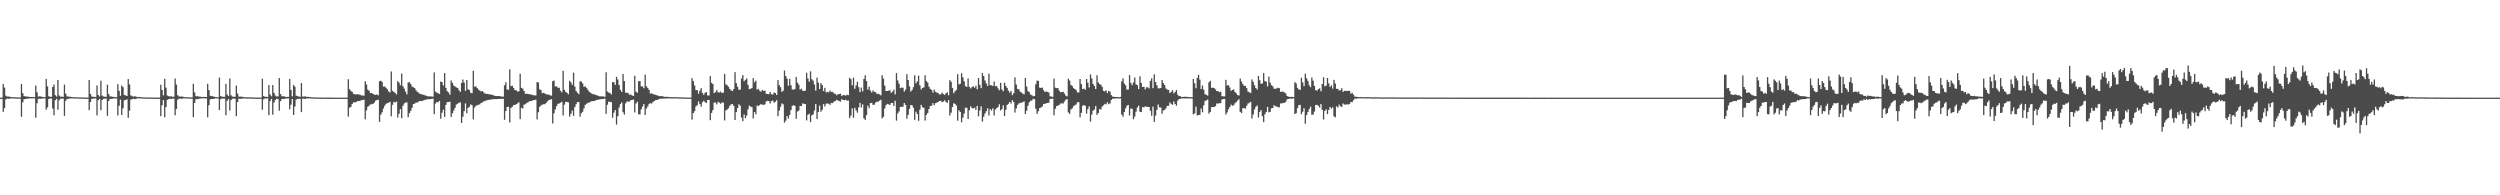 <?xml version="1.0" encoding="UTF-8"?>
<svg xmlns="http://www.w3.org/2000/svg" width="1920" height="150">
  <path d="M0 75.000h1v1.000H0zM1 75.000h1v1.000H1zM2 64.521h1v21.344H2zM3 67.290h1v15.771H3zM4 73.473h1v2.921H4zM5 74.116h1v1.610H5zM6 74.116h1v1.765H6zM7 74.233h1v1.596H7zM8 74.536h1v1.000H8zM9 74.606h1v1.000H9zM10 74.673h1v1.000H10zM11 74.656h1v1.000H11zM12 74.730h1v1.000H12zM13 74.756h1v1.000H13zM14 74.783h1v1.000H14zM15 74.875h1v1.000H15zM16 64.462h1v25.227H16zM17 71.580h1v7.011H17zM18 73.836h1v2.381H18zM19 74.036h1v2.012H19zM20 74.157h1v1.646H20zM21 74.214h1v1.538H21zM22 74.428h1v1.080H22zM23 74.460h1v1.095H23zM24 74.509h1v1.000H24zM25 74.459h1v1.083H25zM26 74.583h1v1.000H26zM27 65.685h1v24.756H27zM28 70.867h1v8.435H28zM29 74.174h1v1.660H29zM30 73.991h1v1.861H30zM31 74.155h1v1.659H31zM32 74.385h1v1.311H32zM33 74.563h1v1.000H33zM34 74.645h1v1.000H34zM35 60.616h1v23.607H35zM36 66.346h1v16.150H36zM37 73.937h1v2.098H37zM38 74.327h1v1.235H38zM39 74.352h1v1.348H39zM40 66.805h1v16.564H40zM41 64.905h1v23.564H41zM42 73.114h1v3.806H42zM43 74.123h1v1.761H43zM44 61.384h1v22.891H44zM45 73.341h1v3.684H45zM46 74.219h1v1.550H46zM47 74.266h1v1.564H47zM48 74.345h1v1.328H48zM49 64.980h1v23.999H49zM50 72.000h1v5.426H50zM51 74.036h1v1.946H51zM52 74.071h1v1.824H52zM53 74.298h1v1.402H53zM54 74.385h1v1.175H54zM55 74.600h1v1.000H55zM56 74.594h1v1.000H56zM57 74.759h1v1.000H57zM58 74.699h1v1.000H58zM59 74.687h1v1.000H59zM60 74.798h1v1.000H60zM61 74.810h1v1.000H61zM62 74.836h1v1.000H62zM63 74.887h1v1.000H63zM64 74.929h1v1.000H64zM65 74.954h1v1.000H65zM66 74.915h1v1.000H66zM67 74.934h1v1.000H67zM68 61.379h1v23.266H68zM69 72.164h1v6.210H69zM70 74.088h1v1.878H70zM71 74.327h1v1.331H71zM72 74.381h1v1.352H72zM73 74.463h1v1.036H73zM74 65.660h1v22.969H74zM75 73.005h1v3.967H75zM76 74.020h1v1.905H76zM77 62.016h1v22.606H77zM78 73.431h1v3.360H78zM79 74.080h1v1.800H79zM80 74.296h1v1.501H80zM81 74.324h1v1.348H81zM82 65.012h1v23.944H82zM83 72.167h1v5.395H83zM84 74.052h1v1.904H84zM85 74.084h1v1.828H85zM86 74.291h1v1.465H86zM87 74.421h1v1.201H87zM88 74.601h1v1.000H88zM89 74.603h1v1.000H89zM90 64.589h1v24.059H90zM91 69.809h1v11.438H91zM92 73.556h1v2.944H92zM93 65.636h1v22.660H93zM94 66.975h1v16.194H94zM95 72.901h1v4.127H95zM96 73.254h1v3.485H96zM97 73.740h1v2.532H97zM98 60.743h1v29.705H98zM99 64.886h1v20.100H99zM100 73.220h1v3.277H100zM101 73.846h1v2.321H101zM102 74.254h1v1.547H102zM103 73.868h1v2.268H103zM104 74.169h1v1.786H104zM105 74.539h1v1.000H105zM106 74.385h1v1.145H106zM107 74.535h1v1.000H107zM108 74.655h1v1.000H108zM109 74.721h1v1.000H109zM110 74.783h1v1.000H110zM111 74.781h1v1.000H111zM112 74.832h1v1.000H112zM113 74.831h1v1.000H113zM114 74.881h1v1.000H114zM115 74.875h1v1.000H115zM116 74.893h1v1.000H116zM117 74.923h1v1.000H117zM118 74.939h1v1.000H118zM119 74.922h1v1.000H119zM120 74.967h1v1.000H120zM121 74.975h1v1.000H121zM122 74.963h1v1.000H122zM123 65.073h1v24.096H123zM124 69.069h1v11.784H124zM125 73.211h1v3.616H125zM126 60.453h1v29.532H126zM127 67.286h1v14.942H127zM128 73.370h1v3.332H128zM129 73.896h1v2.293H129zM130 74.046h1v1.790H130zM131 73.972h1v2.065H131zM132 74.314h1v1.355H132zM133 74.246h1v1.489H133zM134 60.324h1v28.269H134zM135 64.973h1v18.681H135zM136 73.188h1v3.355H136zM137 74.033h1v1.788H137zM138 74.211h1v1.512H138zM139 74.092h1v1.830H139zM140 74.264h1v1.293H140zM141 74.550h1v1.051H141zM142 74.607h1v1.000H142zM143 74.625h1v1.000H143zM144 74.663h1v1.000H144zM145 74.819h1v1.000H145zM146 74.782h1v1.000H146zM147 74.775h1v1.000H147zM148 64.375h1v25.577H148zM149 70.941h1v8.171H149zM150 73.934h1v2.242H150zM151 73.860h1v2.305H151zM152 74.064h1v1.917H152zM153 74.246h1v1.489H153zM154 74.408h1v1.184H154zM155 74.454h1v1.081H155zM156 74.464h1v1.064H156zM157 74.455h1v1.099H157zM158 74.509h1v1.045H158zM159 64.355h1v25.715H159zM160 69.147h1v11.705H160zM161 73.501h1v2.836H161zM162 73.799h1v2.208H162zM163 73.984h1v2.046H163zM164 74.259h1v1.592H164zM165 74.480h1v1.000H165zM166 74.544h1v1.000H166zM167 74.693h1v1.000H167zM168 59.583h1v24.939H168zM169 73.757h1v2.466H169zM170 74.258h1v1.388H170zM171 74.321h1v1.386H171zM172 74.336h1v1.364H172zM173 64.385h1v24.108H173zM174 72.564h1v4.850H174zM175 73.797h1v2.308H175zM176 60.295h1v24.661H176zM177 73.142h1v3.782H177zM178 74.158h1v1.676H178zM179 74.351h1v1.395H179zM180 74.266h1v1.524H180zM181 65.689h1v23.499H181zM182 71.826h1v6.577H182zM183 74.240h1v1.545H183zM184 74.177h1v1.726H184zM185 74.232h1v1.600H185zM186 74.406h1v1.211H186zM187 74.638h1v1.000H187zM188 74.660h1v1.000H188zM189 74.758h1v1.000H189zM190 74.754h1v1.000H190zM191 74.700h1v1.000H191zM192 74.760h1v1.000H192zM193 74.813h1v1.000H193zM194 74.817h1v1.000H194zM195 74.888h1v1.000H195zM196 74.884h1v1.000H196zM197 74.956h1v1.000H197zM198 74.928h1v1.000H198zM199 74.944h1v1.000H199zM200 74.944h1v1.000H200zM201 60.440h1v23.824H201zM202 73.799h1v2.467H202zM203 74.280h1v1.339H203zM204 74.368h1v1.329H204zM205 74.446h1v1.090H205zM206 65.323h1v23.157H206zM207 72.531h1v5.085H207zM208 73.925h1v2.072H208zM209 65.291h1v22.777H209zM210 71.284h1v7.436H210zM211 73.385h1v3.390H211zM212 74.136h1v1.740H212zM213 73.918h1v2.160H213zM214 59.897h1v25.078H214zM215 72.235h1v5.484H215zM216 73.902h1v2.206H216zM217 74.006h1v1.911H217zM218 74.056h1v2.004H218zM219 74.465h1v1.091H219zM220 74.398h1v1.276H220zM221 74.419h1v1.150H221zM222 60.596h1v23.377H222zM223 69.084h1v11.347H223zM224 73.994h1v2.056H224zM225 65.249h1v23.063H225zM226 66.624h1v15.218H226zM227 73.474h1v3.084H227zM228 73.809h1v2.138H228zM229 74.115h1v1.791H229zM230 74.301h1v1.466H230zM231 63.803h1v22.339H231zM232 74.171h1v1.676H232zM233 74.111h1v1.675H233zM234 74.025h1v1.936H234zM235 74.379h1v1.247H235zM236 74.314h1v1.311H236zM237 74.510h1v1.000H237zM238 74.616h1v1.000H238zM239 74.753h1v1.000H239zM240 74.754h1v1.000H240zM241 74.842h1v1.000H241zM242 74.774h1v1.000H242zM243 74.872h1v1.000H243zM244 74.886h1v1.000H244zM245 74.900h1v1.000H245zM246 74.931h1v1.000H246zM247 74.926h1v1.000H247zM248 74.941h1v1.000H248zM249 74.940h1v1.000H249zM250 74.950h1v1.000H250zM251 74.967h1v1.000H251zM252 74.973h1v1.000H252zM253 74.975h1v1.000H253zM254 74.977h1v1.000H254zM255 74.983h1v1.000H255zM256 74.988h1v1.000H256zM257 74.991h1v1.000H257zM258 74.992h1v1.000H258zM259 74.991h1v1.000H259zM260 74.994h1v1.000H260zM261 74.996h1v1.000H261zM262 74.996h1v1.000H262zM263 74.998h1v1.000H263zM264 74.999h1v1.000H264zM265 74.999h1v1.000H265zM266 74.997h1v1.000H266zM267 60.848h1v28.702H267zM268 68.491h1v14.241H268zM269 69.767h1v12.332H269zM270 70.579h1v9.366H270zM271 72.044h1v6.589H271zM272 72.337h1v6.285H272zM273 72.549h1v5.851H273zM274 72.368h1v5.229H274zM275 72.616h1v5.059H275zM276 72.641h1v4.861H276zM277 73.257h1v3.708H277zM278 73.354h1v3.511H278zM279 73.467h1v3.020H279zM280 62.354h1v29.287H280zM281 64.868h1v19.859H281zM282 68.803h1v13.202H282zM283 69.736h1v11.431H283zM284 71.565h1v8.551H284zM285 71.398h1v8.750H285zM286 72.128h1v7.625H286zM287 72.644h1v6.233H287zM288 72.863h1v4.425H288zM289 72.466h1v4.363H289zM290 73.236h1v3.379H290zM291 62.418h1v31.249H291zM292 61.952h1v26.040H292zM293 62.959h1v23.238H293zM294 66.501h1v16.863H294zM295 66.423h1v14.757H295zM296 67.359h1v12.408H296zM297 68.608h1v10.531H297zM298 70.225h1v8.667H298zM299 70.968h1v7.270H299zM300 54.880h1v34.405H300zM301 69.747h1v10.776H301zM302 70.603h1v7.700H302zM303 71.378h1v7.355H303zM304 72.487h1v5.484H304zM305 62.285h1v27.991H305zM306 63.431h1v23.968H306zM307 65.413h1v18.407H307zM308 56.489h1v34.243H308zM309 66.233h1v14.989H309zM310 68.059h1v11.425H310zM311 70.365h1v8.383H311zM312 72.504h1v6.130H312zM313 63.327h1v26.719H313zM314 63.076h1v23.799H314zM315 64.575h1v20.555H315zM316 66.410h1v16.349H316zM317 67.074h1v12.860H317zM318 67.589h1v12.007H318zM319 69.288h1v9.480H319zM320 70.556h1v8.219H320zM321 71.178h1v6.914H321zM322 72.103h1v5.416H322zM323 72.311h1v5.321H323zM324 72.679h1v4.770H324zM325 72.832h1v4.241H325zM326 73.258h1v3.367H326zM327 73.559h1v2.810H327zM328 73.960h1v2.279H328zM329 74.055h1v2.058H329zM330 74.032h1v2.107H330zM331 74.060h1v1.882H331zM332 74.223h1v1.568H332zM333 55.610h1v32.094H333zM334 70.354h1v9.257H334zM335 71.152h1v7.137H335zM336 71.635h1v6.906H336zM337 72.216h1v5.243H337zM338 62.667h1v28.546H338zM339 63.023h1v23.529H339zM340 65.613h1v18.664H340zM341 56.045h1v33.751H341zM342 67.507h1v13.044H342zM343 70.035h1v8.398H343zM344 70.966h1v7.433H344zM345 72.714h1v5.322H345zM346 61.862h1v27.958H346zM347 63.617h1v23.380H347zM348 65.721h1v19.160H348zM349 66.397h1v16.455H349zM350 67.148h1v13.133H350zM351 67.552h1v12.072H351zM352 69.283h1v9.630H352zM353 70.571h1v8.083H353zM354 63.696h1v30.693H354zM355 61.059h1v28.603H355zM356 63.450h1v21.939H356zM357 69.734h1v9.685H357zM358 61.456h1v25.490H358zM359 68.618h1v14.295H359zM360 69.050h1v12.901H360zM361 71.218h1v8.980H361zM362 71.575h1v9.279H362zM363 54.341h1v37.377H363zM364 66.578h1v16.052H364zM365 66.335h1v14.949H365zM366 67.655h1v13.152H366zM367 68.808h1v11.680H367zM368 69.506h1v10.631H368zM369 70.231h1v8.853H369zM370 69.873h1v8.697H370zM371 70.948h1v6.929H371zM372 71.908h1v5.778H372zM373 72.018h1v5.003H373zM374 72.151h1v4.775H374zM375 72.389h1v4.293H375zM376 72.512h1v3.979H376zM377 72.690h1v3.708H377zM378 72.843h1v3.288H378zM379 73.506h1v2.696H379zM380 73.617h1v2.469H380zM381 73.804h1v2.328H381zM382 73.720h1v2.322H382zM383 73.757h1v2.169H383zM384 73.996h1v1.981H384zM385 74.167h1v1.732H385zM386 74.210h1v1.705H386zM387 65.500h1v26.526H387zM388 63.202h1v22.115H388zM389 68.615h1v13.550H389zM390 69.061h1v12.978H390zM391 53.253h1v40.810H391zM392 66.138h1v16.705H392zM393 65.823h1v16.138H393zM394 67.534h1v13.189H394zM395 69.272h1v11.305H395zM396 69.342h1v10.627H396zM397 70.326h1v9.097H397zM398 70.069h1v8.462H398zM399 56.640h1v34.866H399zM400 67.410h1v15.320H400zM401 68.078h1v15.275H401zM402 69.875h1v10.493H402zM403 72.040h1v7.992H403zM404 71.924h1v7.195H404zM405 72.176h1v6.472H405zM406 72.311h1v5.517H406zM407 72.600h1v5.078H407zM408 72.652h1v4.831H408zM409 73.139h1v3.805H409zM410 73.166h1v3.696H410zM411 73.356h1v3.196H411zM412 63.040h1v28.652H412zM413 63.359h1v22.840H413zM414 68.585h1v13.461H414zM415 69.215h1v11.828H415zM416 71.595h1v8.748H416zM417 71.282h1v8.770H417zM418 71.840h1v8.202H418zM419 72.344h1v6.601H419zM420 72.728h1v5.135H420zM421 72.487h1v4.400H421zM422 73.242h1v3.301H422zM423 73.433h1v2.734H423zM424 62.396h1v32.418H424zM425 61.845h1v25.177H425zM426 66.434h1v17.519H426zM427 66.259h1v15.212H427zM428 67.358h1v12.339H428zM429 67.396h1v12.069H429zM430 69.680h1v9.227H430zM431 70.984h1v7.212H431zM432 54.377h1v34.275H432zM433 69.040h1v11.339H433zM434 70.614h1v7.602H434zM435 71.255h1v7.016H435zM436 72.420h1v6.209H436zM437 62.039h1v27.511H437zM438 63.283h1v24.109H438zM439 65.124h1v19.796H439zM440 55.792h1v33.181H440zM441 66.497h1v15.775H441zM442 69.896h1v10.137H442zM443 71.200h1v7.174H443zM444 72.369h1v6.077H444zM445 62.390h1v27.222H445zM446 62.686h1v24.263H446zM447 64.063h1v21.732H447zM448 66.611h1v16.639H448zM449 66.354h1v14.180H449zM450 67.428h1v12.312H450zM451 68.957h1v9.980H451zM452 70.431h1v8.357H452zM453 71.116h1v7.001H453zM454 71.885h1v5.777H454zM455 72.338h1v5.308H455zM456 72.564h1v4.950H456zM457 72.804h1v4.284H457zM458 73.244h1v3.479H458zM459 73.563h1v2.942H459zM460 73.965h1v2.352H460zM461 73.959h1v2.158H461zM462 74.035h1v2.084H462zM463 74.042h1v1.927H463zM464 74.397h1v1.322H464zM465 55.511h1v31.913H465zM466 70.273h1v10.169H466zM467 71.042h1v7.045H467zM468 71.496h1v6.781H468zM469 72.552h1v5.945H469zM470 63.099h1v27.297H470zM471 63.103h1v23.405H471zM472 65.188h1v19.319H472zM473 58.980h1v36.699H473zM474 61.094h1v28.140H474zM475 65.274h1v17.333H475zM476 69.009h1v10.949H476zM477 70.601h1v8.033H477zM478 56.767h1v29.391H478zM479 62.253h1v25.741H479zM480 71.225h1v8.149H480zM481 71.238h1v6.731H481zM482 71.595h1v6.450H482zM483 72.863h1v5.174H483zM484 72.520h1v4.382H484zM485 73.354h1v3.417H485zM486 73.651h1v2.775H486zM487 58.239h1v28.115H487zM488 70.393h1v9.088H488zM489 71.235h1v6.915H489zM490 62.345h1v25.461H490zM491 62.276h1v25.540H491zM492 66.289h1v17.690H492zM493 66.367h1v15.486H493zM494 67.772h1v12.127H494zM495 57.279h1v31.054H495zM496 66.265h1v17.106H496zM497 67.550h1v14.139H497zM498 69.049h1v10.735H498zM499 71.872h1v7.392H499zM500 71.621h1v7.948H500zM501 72.279h1v6.085H501zM502 72.494h1v5.069H502zM503 72.866h1v4.038H503zM504 73.164h1v3.664H504zM505 73.539h1v2.854H505zM506 73.879h1v2.085H506zM507 73.769h1v2.060H507zM508 73.894h1v1.893H508zM509 74.108h1v1.609H509zM510 74.399h1v1.297H510zM511 74.312h1v1.387H511zM512 74.395h1v1.195H512zM513 74.456h1v1.107H513zM514 74.612h1v1.000H514zM515 74.612h1v1.000H515zM516 74.606h1v1.000H516zM517 74.675h1v1.000H517zM518 74.591h1v1.000H518zM519 74.624h1v1.000H519zM520 74.675h1v1.000H520zM521 74.727h1v1.000H521zM522 74.712h1v1.000H522zM523 74.772h1v1.000H523zM524 74.829h1v1.000H524zM525 74.850h1v1.000H525zM526 74.861h1v1.000H526zM527 74.871h1v1.000H527zM528 74.941h1v1.000H528zM529 74.935h1v1.000H529zM530 74.954h1v1.000H530zM531 60.074h1v31.834H531zM532 62.298h1v24.522H532zM533 65.636h1v19.747H533zM534 69.210h1v12.560H534zM535 69.198h1v11.519H535zM536 71.924h1v5.939H536zM537 69.694h1v10.186H537zM538 67.669h1v14.241H538zM539 71.359h1v7.255H539zM540 72.847h1v4.475H540zM541 71.342h1v7.111H541zM542 70.706h1v8.450H542zM543 73.260h1v3.541H543zM544 73.352h1v3.396H544zM545 58.439h1v33.854H545zM546 63.569h1v23.157H546zM547 64.575h1v20.017H547zM548 71.502h1v7.273H548zM549 70.773h1v7.970H549zM550 69.158h1v11.024H550zM551 70.904h1v7.267H551zM552 71.031h1v7.801H552zM553 70.337h1v9.332H553zM554 71.435h1v7.256H554zM555 71.137h1v7.734H555zM556 56.657h1v35.786H556zM557 64.752h1v20.082H557zM558 65.477h1v18.642H558zM559 66.591h1v16.582H559zM560 68.307h1v12.878H560zM561 69.441h1v10.712H561zM562 69.974h1v9.825H562zM563 68.439h1v12.828H563zM564 55.383h1v36.758H564zM565 63.900h1v22.171H565zM566 66.663h1v16.296H566zM567 68.950h1v11.189H567zM568 68.818h1v12.378H568zM569 60.318h1v30.020H569zM570 57.684h1v35.323H570zM571 62.313h1v25.654H571zM572 61.311h1v29.390H572zM573 60.280h1v28.437H573zM574 65.135h1v18.853H574zM575 68.511h1v12.667H575zM576 68.134h1v13.734H576zM577 67.626h1v14.660H577zM578 59.986h1v30.982H578zM579 63.227h1v22.831H579zM580 61.949h1v25.836H580zM581 68.834h1v12.215H581zM582 68.217h1v13.263H582zM583 69.741h1v10.894H583zM584 70.378h1v9.472H584zM585 69.133h1v11.336H585zM586 69.790h1v10.733H586zM587 69.648h1v10.492H587zM588 72.023h1v5.834H588zM589 72.211h1v5.228H589zM590 72.321h1v5.345H590zM591 70.554h1v8.960H591zM592 72.330h1v5.387H592zM593 72.646h1v4.558H593zM594 71.005h1v7.914H594zM595 71.465h1v6.685H595zM596 72.941h1v4.015H596zM597 61.487h1v27.738H597zM598 65.434h1v19.529H598zM599 66.979h1v15.048H599zM600 70.579h1v8.813H600zM601 69.595h1v10.576H601zM602 54.179h1v39.994H602zM603 58.367h1v34.310H603zM604 60.425h1v28.737H604zM605 65.851h1v25.239H605zM606 60.541h1v27.751H606zM607 65.496h1v19.010H607zM608 68.680h1v12.660H608zM609 68.983h1v11.726H609zM610 68.357h1v13.013H610zM611 59.102h1v32.151H611zM612 63.446h1v22.277H612zM613 65.074h1v19.810H613zM614 68.769h1v12.650H614zM615 68.158h1v13.290H615zM616 69.707h1v9.660H616zM617 69.903h1v9.905H617zM618 69.526h1v10.469H618zM619 55.865h1v36.626H619zM620 60.236h1v28.000H620zM621 62.710h1v24.594H621zM622 54.798h1v39.004H622zM623 60.816h1v27.771H623zM624 61.902h1v25.990H624zM625 64.870h1v20.011H625zM626 69.538h1v10.385H626zM627 59.622h1v31.757H627zM628 63.465h1v22.586H628zM629 68.331h1v12.777H629zM630 63.860h1v21.955H630zM631 65.269h1v19.099H631zM632 69.931h1v10.063H632zM633 67.445h1v14.296H633zM634 71.013h1v8.573H634zM635 70.461h1v9.074H635zM636 70.892h1v8.763H636zM637 69.524h1v11.008H637zM638 70.593h1v8.432H638zM639 70.570h1v8.638H639zM640 71.752h1v6.317H640zM641 72.049h1v5.509H641zM642 73.169h1v3.477H642zM643 72.455h1v4.679H643zM644 72.186h1v5.448H644zM645 71.956h1v6.106H645zM646 73.758h1v2.399H646zM647 72.934h1v3.855H647zM648 73.126h1v3.811H648zM649 73.358h1v3.241H649zM650 72.737h1v4.556H650zM651 73.089h1v4.044H651zM652 59.776h1v30.793H652zM653 60.770h1v28.011H653zM654 65.550h1v17.733H654zM655 59.674h1v30.764H655zM656 68.148h1v14.672H656zM657 65.611h1v19.182H657zM658 62.758h1v23.791H658zM659 66.956h1v15.594H659zM660 70.761h1v8.261H660zM661 67.254h1v15.285H661zM662 70.128h1v10.052H662zM663 60.626h1v30.230H663zM664 57.790h1v34.305H664zM665 62.196h1v26.208H665zM666 68.836h1v12.383H666zM667 66.564h1v16.550H667zM668 69.540h1v9.554H668zM669 71.083h1v7.891H669zM670 69.489h1v11.055H670zM671 70.493h1v9.821H671zM672 70.769h1v7.990H672zM673 72.137h1v6.043H673zM674 71.967h1v6.122H674zM675 72.498h1v4.835H675zM676 73.211h1v3.419H676zM677 57.752h1v33.217H677zM678 60.376h1v29.281H678zM679 65.762h1v17.515H679zM680 69.877h1v10.861H680zM681 69.853h1v9.931H681zM682 69.653h1v10.470H682zM683 69.327h1v11.276H683zM684 71.322h1v7.783H684zM685 70.329h1v8.757H685zM686 68.813h1v12.566H686zM687 72.502h1v4.906H687zM688 56.092h1v36.573H688zM689 61.818h1v25.283H689zM690 64.265h1v21.333H690zM691 67.716h1v14.395H691zM692 67.232h1v14.773H692zM693 67.356h1v14.603H693zM694 70.319h1v8.854H694zM695 68.753h1v11.831H695zM696 56.932h1v34.257H696zM697 61.422h1v26.799H697zM698 66.283h1v17.298H698zM699 70.352h1v10.348H699zM700 69.051h1v11.801H700zM701 66.903h1v15.798H701zM702 57.837h1v34.237H702zM703 63.928h1v21.850H703zM704 62.431h1v25.124H704zM705 58.142h1v34.638H705zM706 65.547h1v18.665H706zM707 68.638h1v11.902H707zM708 67.468h1v14.892H708zM709 67.117h1v15.696H709zM710 57.837h1v34.755H710zM711 62.250h1v25.998H711zM712 63.445h1v23.307H712zM713 66.549h1v17.164H713zM714 68.234h1v13.136H714zM715 69.105h1v12.133H715zM716 71.043h1v8.144H716zM717 68.828h1v11.987H717zM718 70.480h1v8.747H718zM719 71.068h1v7.763H719zM720 71.539h1v6.805H720zM721 72.547h1v4.973H721zM722 72.413h1v5.009H722zM723 71.142h1v7.338H723zM724 72.220h1v5.775H724zM725 72.851h1v4.204H725zM726 71.607h1v6.668H726zM727 70.893h1v8.166H727zM728 73.154h1v3.761H728zM729 61.545h1v27.199H729zM730 62.876h1v23.674H730zM731 67.476h1v14.718H731zM732 71.583h1v7.723H732zM733 70.100h1v9.711H733zM734 69.006h1v11.982H734zM735 56.996h1v35.653H735zM736 64.834h1v19.896H736zM737 64.305h1v21.666H737zM738 56.274h1v37.621H738zM739 59.442h1v30.949H739zM740 62.405h1v24.843H740zM741 66.147h1v16.585H741zM742 66.816h1v15.965H742zM743 60.216h1v31.159H743zM744 66.685h1v18.070H744zM745 67.946h1v13.692H745zM746 66.898h1v16.073H746zM747 66.259h1v17.024H747zM748 67.381h1v15.301H748zM749 65.809h1v18.616H749zM750 68.537h1v12.811H750zM751 59.914h1v29.436H751zM752 65.052h1v19.844H752zM753 67.704h1v13.974H753zM754 56.070h1v37.312H754zM755 58.355h1v31.365H755zM756 61.800h1v25.379H756zM757 64.037h1v21.350H757zM758 65.981h1v17.163H758zM759 56.507h1v32.237H759zM760 65.387h1v18.423H760zM761 65.508h1v19.416H761zM762 66.113h1v17.109H762zM763 62.613h1v26.182H763zM764 66.196h1v17.891H764zM765 66.122h1v16.878H765zM766 67.850h1v14.387H766zM767 69.301h1v10.832H767zM768 63.651h1v21.183H768zM769 68.634h1v15.137H769zM770 70.081h1v10.861H770zM771 63.471h1v25.623H771zM772 65.988h1v18.277H772zM773 67.502h1v13.102H773zM774 69.612h1v10.114H774zM775 71.167h1v7.056H775zM776 69.904h1v9.572H776zM777 73.059h1v3.908H777zM778 71.587h1v6.797H778zM779 59.445h1v27.050H779zM780 64.898h1v18.348H780zM781 68.243h1v12.327H781zM782 68.581h1v10.926H782zM783 70.411h1v8.537H783zM784 71.011h1v7.941H784zM785 71.871h1v6.632H785zM786 72.465h1v5.340H786zM787 59.944h1v27.587H787zM788 66.389h1v18.630H788zM789 69.975h1v11.254H789zM790 70.832h1v7.779H790zM791 72.608h1v4.787H791zM792 73.116h1v4.119H792zM793 73.907h1v2.018H793zM794 73.691h1v2.512H794zM795 64.645h1v18.896H795zM796 61.912h1v25.521H796zM797 62.126h1v23.344H797zM798 67.289h1v15.729H798zM799 67.550h1v14.979H799zM800 67.242h1v14.502H800zM801 69.256h1v10.653H801zM802 70.602h1v9.103H802zM803 70.230h1v9.150H803zM804 70.542h1v8.494H804zM805 70.995h1v7.934H805zM806 73.926h1v2.093H806zM807 74.169h1v1.719H807zM808 74.362h1v1.352H808zM809 60.380h1v28.154H809zM810 67.349h1v16.177H810zM811 67.674h1v13.813H811zM812 67.657h1v13.463H812zM813 69.578h1v10.957H813zM814 70.790h1v8.708H814zM815 70.683h1v8.600H815zM816 70.450h1v9.135H816zM817 71.760h1v6.215H817zM818 73.402h1v3.217H818zM819 73.977h1v2.095H819zM820 60.462h1v25.910H820zM821 61.881h1v25.557H821zM822 65.191h1v18.870H822zM823 66.047h1v17.145H823zM824 67.671h1v13.940H824zM825 68.343h1v12.476H825zM826 69.185h1v11.069H826zM827 70.944h1v7.640H827zM828 71.028h1v7.389H828zM829 60.677h1v29.477H829zM830 64.635h1v22.046H830zM831 68.385h1v12.797H831zM832 68.043h1v12.666H832zM833 68.893h1v12.343H833zM834 60.656h1v26.589H834zM835 63.517h1v20.359H835zM836 67.159h1v14.556H836zM837 57.189h1v36.179H837zM838 60.230h1v27.720H838zM839 64.441h1v20.575H839zM840 65.984h1v18.195H840zM841 68.363h1v13.112H841zM842 57.855h1v30.433H842zM843 63.286h1v23.557H843zM844 64.582h1v19.164H844zM845 65.126h1v18.972H845zM846 66.727h1v15.127H846zM847 69.775h1v11.103H847zM848 70.140h1v9.642H848zM849 69.369h1v10.822H849zM850 71.545h1v6.967H850zM851 69.717h1v10.330H851zM852 70.405h1v9.008H852zM853 73.038h1v3.823H853zM854 74.137h1v1.653H854zM855 74.268h1v1.440H855zM856 74.479h1v1.199H856zM857 74.499h1v1.000H857zM858 74.477h1v1.060H858zM859 74.683h1v1.000H859zM860 74.374h1v1.219H860zM861 62.497h1v25.540H861zM862 60.111h1v29.537H862zM863 64.214h1v21.852H863zM864 65.549h1v17.714H864zM865 68.827h1v12.388H865zM866 68.765h1v11.839H866zM867 57.707h1v30.949H867zM868 63.656h1v19.691H868zM869 65.410h1v18.218H869zM870 63.279h1v28.258H870zM871 59.470h1v30.087H871zM872 64.817h1v20.937H872zM873 65.387h1v17.128H873zM874 68.424h1v12.708H874zM875 58.639h1v27.169H875zM876 63.707h1v22.412H876zM877 66.797h1v15.471H877zM878 66.496h1v16.005H878zM879 68.642h1v13.092H879zM880 67.073h1v14.880H880zM881 67.065h1v15.004H881zM882 67.884h1v14.288H882zM883 62.032h1v23.080H883zM884 60.140h1v28.803H884zM885 67.686h1v14.259H885zM886 57.069h1v36.588H886zM887 62.966h1v25.839H887zM888 65.558h1v18.797H888zM889 67.773h1v12.455H889zM890 67.894h1v14.586H890zM891 67.587h1v14.987H891zM892 61.468h1v25.868H892zM893 63.853h1v20.982H893zM894 65.336h1v18.994H894zM895 67.991h1v15.159H895zM896 68.874h1v12.480H896zM897 69.080h1v12.157H897zM898 71.459h1v7.209H898zM899 70.516h1v9.324H899zM900 69.276h1v11.286H900zM901 71.805h1v6.146H901zM902 70.665h1v9.186H902zM903 69.132h1v12.064H903zM904 72.721h1v4.613H904zM905 73.705h1v2.444H905zM906 73.944h1v1.995H906zM907 74.467h1v1.177H907zM908 74.466h1v1.000H908zM909 74.269h1v1.394H909zM910 74.306h1v1.151H910zM911 74.374h1v1.361H911zM912 74.439h1v1.097H912zM913 74.598h1v1.000H913zM914 74.641h1v1.000H914zM915 74.649h1v1.000H915zM916 60.653h1v27.200H916zM917 63.923h1v23.177H917zM918 67.764h1v14.123H918zM919 59.783h1v28.904H919zM920 57.461h1v30.892H920zM921 61.172h1v26.973H921zM922 68.330h1v14.956H922zM923 65.686h1v20.513H923zM924 68.895h1v12.010H924zM925 72.389h1v5.092H925zM926 72.785h1v4.369H926zM927 73.476h1v2.977H927zM928 63.244h1v24.124H928zM929 62.048h1v23.930H929zM930 67.429h1v14.958H930zM931 67.339h1v14.790H931zM932 67.617h1v14.631H932zM933 68.586h1v12.983H933zM934 69.954h1v9.500H934zM935 69.975h1v9.519H935zM936 70.769h1v8.523H936zM937 70.472h1v8.735H937zM938 73.871h1v2.606H938zM939 73.984h1v2.011H939zM940 74.029h1v1.944H940zM941 61.296h1v26.681H941zM942 65.659h1v20.726H942zM943 65.435h1v18.465H943zM944 67.204h1v15.010H944zM945 69.783h1v10.564H945zM946 69.086h1v12.168H946zM947 68.684h1v12.114H947zM948 70.629h1v8.755H948zM949 71.724h1v6.626H949zM950 72.936h1v4.282H950zM951 73.417h1v2.763H951zM952 60.307h1v25.622H952zM953 62.566h1v24.307H953zM954 64.631h1v18.448H954zM955 65.876h1v17.104H955zM956 66.005h1v17.438H956zM957 67.664h1v13.524H957zM958 70.332h1v9.178H958zM959 70.903h1v8.019H959zM960 71.470h1v6.774H960zM961 60.976h1v30.073H961zM962 62.869h1v25.028H962zM963 65.472h1v18.646H963zM964 67.606h1v14.479H964zM965 68.770h1v12.204H965zM966 58.320h1v31.924H966zM967 61.611h1v24.361H967zM968 64.362h1v20.171H968zM969 64.029h1v25.237H969zM970 56.102h1v37.679H970zM971 62.276h1v25.430H971zM972 62.778h1v23.169H972zM973 66.341h1v15.842H973zM974 58.847h1v27.401H974zM975 63.389h1v22.538H975zM976 65.426h1v17.795H976zM977 66.284h1v16.693H977zM978 68.086h1v12.699H978zM979 68.207h1v13.435H979zM980 67.927h1v13.831H980zM981 67.366h1v14.989H981zM982 67.743h1v14.670H982zM983 70.479h1v8.927H983zM984 70.473h1v8.981H984zM985 70.351h1v8.623H985zM986 71.031h1v8.019H986zM987 71.805h1v6.393H987zM988 73.760h1v2.585H988zM989 74.191h1v1.827H989zM990 74.425h1v1.231H990zM991 74.330h1v1.462H991zM992 74.454h1v1.386H992zM993 74.493h1v1.000H993zM994 63.065h1v24.479H994zM995 64.115h1v22.788H995zM996 67.408h1v15.640H996zM997 68.642h1v12.143H997zM998 69.060h1v11.474H998zM999 59.702h1v27.981H999zM1000 63.289h1v22.512H1000zM1001 66.145h1v16.961H1001zM1002 56.590h1v38.416H1002zM1003 60.091h1v28.333H1003zM1004 62.030h1v24.111H1004zM1005 65.462h1v18.342H1005zM1006 66.936h1v14.996H1006zM1007 59.480h1v28.643H1007zM1008 61.901h1v26.092H1008zM1009 65.943h1v19.700H1009zM1010 69.264h1v11.365H1010zM1011 69.603h1v10.910H1011zM1012 68.408h1v12.828H1012zM1013 67.840h1v14.725H1013zM1014 70.097h1v9.818H1014zM1015 64.494h1v19.904H1015zM1016 59.404h1v32.386H1016zM1017 66.292h1v18.883H1017zM1018 65.715h1v18.266H1018zM1019 59.891h1v27.779H1019zM1020 63.997h1v20.519H1020zM1021 66.838h1v15.282H1021zM1022 65.496h1v17.944H1022zM1023 68.058h1v14.389H1023zM1024 61.334h1v27.953H1024zM1025 64.162h1v25.989H1025zM1026 68.192h1v13.530H1026zM1027 68.239h1v14.381H1027zM1028 69.526h1v10.783H1028zM1029 69.242h1v12.450H1029zM1030 67.717h1v14.376H1030zM1031 70.548h1v8.981H1031zM1032 69.659h1v10.628H1032zM1033 69.844h1v10.529H1033zM1034 69.858h1v10.175H1034zM1035 69.746h1v10.577H1035zM1036 69.829h1v9.970H1036zM1037 71.924h1v6.394H1037zM1038 71.281h1v7.216H1038zM1039 72.652h1v4.349H1039zM1040 74.202h1v1.594H1040zM1041 74.313h1v1.517H1041zM1042 74.444h1v1.174H1042zM1043 74.590h1v1.000H1043zM1044 74.459h1v1.029H1044zM1045 74.589h1v1.000H1045zM1046 74.586h1v1.000H1046zM1047 74.636h1v1.000H1047zM1048 74.677h1v1.000H1048zM1049 74.608h1v1.000H1049zM1050 74.615h1v1.000H1050zM1051 74.595h1v1.000H1051zM1052 74.699h1v1.000H1052zM1053 74.726h1v1.000H1053zM1054 74.717h1v1.000H1054zM1055 74.762h1v1.000H1055zM1056 74.658h1v1.000H1056zM1057 74.686h1v1.000H1057zM1058 74.788h1v1.000H1058zM1059 74.802h1v1.000H1059zM1060 74.789h1v1.000H1060zM1061 74.818h1v1.000H1061zM1062 74.840h1v1.000H1062zM1063 74.785h1v1.000H1063zM1064 74.779h1v1.000H1064zM1065 74.795h1v1.000H1065zM1066 74.773h1v1.000H1066zM1067 74.843h1v1.000H1067zM1068 74.795h1v1.000H1068zM1069 74.817h1v1.000H1069zM1070 74.813h1v1.000H1070zM1071 74.850h1v1.000H1071zM1072 74.831h1v1.000H1072zM1073 74.893h1v1.000H1073zM1074 74.843h1v1.000H1074zM1075 74.875h1v1.000H1075zM1076 74.888h1v1.000H1076zM1077 74.873h1v1.000H1077zM1078 74.862h1v1.000H1078zM1079 74.891h1v1.000H1079zM1080 74.893h1v1.000H1080zM1081 74.875h1v1.000H1081zM1082 74.884h1v1.000H1082zM1083 74.919h1v1.000H1083zM1084 74.900h1v1.000H1084zM1085 74.900h1v1.000H1085zM1086 74.918h1v1.000H1086zM1087 74.855h1v1.000H1087zM1088 74.915h1v1.000H1088zM1089 74.883h1v1.000H1089zM1090 74.891h1v1.000H1090zM1091 74.904h1v1.000H1091zM1092 74.925h1v1.000H1092zM1093 74.903h1v1.000H1093zM1094 74.912h1v1.000H1094zM1095 74.916h1v1.000H1095zM1096 74.882h1v1.000H1096zM1097 74.925h1v1.000H1097zM1098 74.927h1v1.000H1098zM1099 74.913h1v1.000H1099zM1100 74.927h1v1.000H1100zM1101 74.935h1v1.000H1101zM1102 74.913h1v1.000H1102zM1103 74.934h1v1.000H1103zM1104 74.903h1v1.000H1104zM1105 74.939h1v1.000H1105zM1106 74.942h1v1.000H1106zM1107 74.916h1v1.000H1107zM1108 74.936h1v1.000H1108zM1109 74.941h1v1.000H1109zM1110 74.941h1v1.000H1110zM1111 74.923h1v1.000H1111zM1112 74.949h1v1.000H1112zM1113 74.939h1v1.000H1113zM1114 74.944h1v1.000H1114zM1115 74.946h1v1.000H1115zM1116 74.938h1v1.000H1116zM1117 74.933h1v1.000H1117zM1118 74.953h1v1.000H1118zM1119 74.956h1v1.000H1119zM1120 74.960h1v1.000H1120zM1121 74.954h1v1.000H1121zM1122 74.960h1v1.000H1122zM1123 74.951h1v1.000H1123zM1124 74.965h1v1.000H1124zM1125 74.959h1v1.000H1125zM1126 74.967h1v1.000H1126zM1127 74.958h1v1.000H1127zM1128 74.955h1v1.000H1128zM1129 74.957h1v1.000H1129zM1130 74.959h1v1.000H1130zM1131 74.972h1v1.000H1131zM1132 74.949h1v1.000H1132zM1133 74.963h1v1.000H1133zM1134 74.961h1v1.000H1134zM1135 74.970h1v1.000H1135zM1136 74.970h1v1.000H1136zM1137 74.964h1v1.000H1137zM1138 74.962h1v1.000H1138zM1139 74.962h1v1.000H1139zM1140 74.967h1v1.000H1140zM1141 74.973h1v1.000H1141zM1142 74.972h1v1.000H1142zM1143 74.975h1v1.000H1143zM1144 74.977h1v1.000H1144zM1145 74.967h1v1.000H1145zM1146 74.966h1v1.000H1146zM1147 74.973h1v1.000H1147zM1148 74.975h1v1.000H1148zM1149 74.977h1v1.000H1149zM1150 74.974h1v1.000H1150zM1151 74.979h1v1.000H1151zM1152 74.977h1v1.000H1152zM1153 74.976h1v1.000H1153zM1154 74.975h1v1.000H1154zM1155 74.979h1v1.000H1155zM1156 74.977h1v1.000H1156zM1157 74.975h1v1.000H1157zM1158 74.971h1v1.000H1158zM1159 74.977h1v1.000H1159zM1160 74.978h1v1.000H1160zM1161 74.978h1v1.000H1161zM1162 74.977h1v1.000H1162zM1163 74.981h1v1.000H1163zM1164 74.980h1v1.000H1164zM1165 74.976h1v1.000H1165zM1166 74.979h1v1.000H1166zM1167 74.982h1v1.000H1167zM1168 74.975h1v1.000H1168zM1169 74.986h1v1.000H1169zM1170 74.983h1v1.000H1170zM1171 74.978h1v1.000H1171zM1172 74.980h1v1.000H1172zM1173 74.985h1v1.000H1173zM1174 74.986h1v1.000H1174zM1175 74.985h1v1.000H1175zM1176 74.984h1v1.000H1176zM1177 74.980h1v1.000H1177zM1178 74.980h1v1.000H1178zM1179 74.988h1v1.000H1179zM1180 74.986h1v1.000H1180zM1181 74.989h1v1.000H1181zM1182 74.983h1v1.000H1182zM1183 74.987h1v1.000H1183zM1184 74.984h1v1.000H1184zM1185 74.985h1v1.000H1185zM1186 74.983h1v1.000H1186zM1187 74.991h1v1.000H1187zM1188 74.987h1v1.000H1188zM1189 74.988h1v1.000H1189zM1190 74.986h1v1.000H1190zM1191 74.983h1v1.000H1191zM1192 74.990h1v1.000H1192zM1193 74.990h1v1.000H1193zM1194 74.990h1v1.000H1194zM1195 74.986h1v1.000H1195zM1196 74.988h1v1.000H1196zM1197 74.990h1v1.000H1197zM1198 74.992h1v1.000H1198zM1199 74.990h1v1.000H1199zM1200 74.987h1v1.000H1200zM1201 74.987h1v1.000H1201zM1202 74.990h1v1.000H1202zM1203 74.989h1v1.000H1203zM1204 74.989h1v1.000H1204zM1205 74.987h1v1.000H1205zM1206 74.992h1v1.000H1206zM1207 74.992h1v1.000H1207zM1208 74.990h1v1.000H1208zM1209 74.993h1v1.000H1209zM1210 74.990h1v1.000H1210zM1211 74.990h1v1.000H1211zM1212 74.991h1v1.000H1212zM1213 74.993h1v1.000H1213zM1214 74.990h1v1.000H1214zM1215 74.990h1v1.000H1215zM1216 74.992h1v1.000H1216zM1217 74.993h1v1.000H1217zM1218 74.992h1v1.000H1218zM1219 74.992h1v1.000H1219zM1220 74.993h1v1.000H1220zM1221 74.993h1v1.000H1221zM1222 74.994h1v1.000H1222zM1223 74.993h1v1.000H1223zM1224 74.990h1v1.000H1224zM1225 74.995h1v1.000H1225zM1226 74.996h1v1.000H1226zM1227 74.994h1v1.000H1227zM1228 74.995h1v1.000H1228zM1229 74.993h1v1.000H1229zM1230 74.994h1v1.000H1230zM1231 74.993h1v1.000H1231zM1232 74.995h1v1.000H1232zM1233 74.992h1v1.000H1233zM1234 74.995h1v1.000H1234zM1235 74.995h1v1.000H1235zM1236 74.995h1v1.000H1236zM1237 74.994h1v1.000H1237zM1238 74.994h1v1.000H1238zM1239 74.995h1v1.000H1239zM1240 74.995h1v1.000H1240zM1241 74.996h1v1.000H1241zM1242 74.995h1v1.000H1242zM1243 74.996h1v1.000H1243zM1244 74.997h1v1.000H1244zM1245 74.994h1v1.000H1245zM1246 74.995h1v1.000H1246zM1247 74.997h1v1.000H1247zM1248 74.995h1v1.000H1248zM1249 74.994h1v1.000H1249zM1250 74.995h1v1.000H1250zM1251 74.997h1v1.000H1251zM1252 74.996h1v1.000H1252zM1253 74.996h1v1.000H1253zM1254 74.996h1v1.000H1254zM1255 74.997h1v1.000H1255zM1256 74.996h1v1.000H1256zM1257 74.996h1v1.000H1257zM1258 74.996h1v1.000H1258zM1259 74.996h1v1.000H1259zM1260 74.997h1v1.000H1260zM1261 74.997h1v1.000H1261zM1262 74.998h1v1.000H1262zM1263 74.998h1v1.000H1263zM1264 74.997h1v1.000H1264zM1265 74.997h1v1.000H1265zM1266 74.998h1v1.000H1266zM1267 74.997h1v1.000H1267zM1268 74.997h1v1.000H1268zM1269 74.998h1v1.000H1269zM1270 74.997h1v1.000H1270zM1271 74.998h1v1.000H1271zM1272 74.998h1v1.000H1272zM1273 74.998h1v1.000H1273zM1274 74.998h1v1.000H1274zM1275 74.998h1v1.000H1275zM1276 74.998h1v1.000H1276zM1277 74.998h1v1.000H1277zM1278 74.998h1v1.000H1278zM1279 74.998h1v1.000H1279zM1280 74.997h1v1.000H1280zM1281 74.998h1v1.000H1281zM1282 74.999h1v1.000H1282zM1283 74.998h1v1.000H1283zM1284 74.998h1v1.000H1284zM1285 74.998h1v1.000H1285zM1286 74.997h1v1.000H1286zM1287 74.998h1v1.000H1287zM1288 74.999h1v1.000H1288zM1289 74.997h1v1.000H1289zM1290 74.998h1v1.000H1290zM1291 74.997h1v1.000H1291zM1292 74.998h1v1.000H1292zM1293 74.998h1v1.000H1293zM1294 74.999h1v1.000H1294zM1295 74.998h1v1.000H1295zM1296 74.997h1v1.000H1296zM1297 74.998h1v1.000H1297zM1298 74.998h1v1.000H1298zM1299 74.998h1v1.000H1299zM1300 74.999h1v1.000H1300zM1301 74.999h1v1.000H1301zM1302 74.999h1v1.000H1302zM1303 74.997h1v1.000H1303zM1304 74.999h1v1.000H1304zM1305 74.998h1v1.000H1305zM1306 74.999h1v1.000H1306zM1307 74.999h1v1.000H1307zM1308 74.998h1v1.000H1308zM1309 74.999h1v1.000H1309zM1310 74.998h1v1.000H1310zM1311 74.999h1v1.000H1311zM1312 74.998h1v1.000H1312zM1313 74.998h1v1.000H1313zM1314 74.998h1v1.000H1314zM1315 74.999h1v1.000H1315zM1316 74.999h1v1.000H1316zM1317 74.998h1v1.000H1317zM1318 74.998h1v1.000H1318zM1319 74.998h1v1.000H1319zM1320 74.999h1v1.000H1320zM1321 74.998h1v1.000H1321zM1322 74.998h1v1.000H1322zM1323 74.998h1v1.000H1323zM1324 57.387h1v34.020H1324zM1325 57.416h1v31.803H1325zM1326 67.802h1v16.863H1326zM1327 67.515h1v13.464H1327zM1328 69.781h1v9.046H1328zM1329 72.423h1v6.005H1329zM1330 72.748h1v5.248H1330zM1331 72.905h1v4.746H1331zM1332 72.478h1v5.001H1332zM1333 72.768h1v4.882H1333zM1334 73.248h1v3.605H1334zM1335 73.057h1v3.502H1335zM1336 73.673h1v2.723H1336zM1337 74.451h1v1.349H1337zM1338 57.887h1v32.140H1338zM1339 66.802h1v16.103H1339zM1340 68.580h1v13.981H1340zM1341 71.353h1v7.621H1341zM1342 70.956h1v8.211H1342zM1343 71.155h1v7.932H1343zM1344 72.040h1v5.910H1344zM1345 73.009h1v4.328H1345zM1346 73.276h1v3.638H1346zM1347 73.750h1v2.563H1347zM1348 73.855h1v2.303H1348zM1349 59.139h1v30.069H1349zM1350 61.744h1v24.374H1350zM1351 66.769h1v16.041H1351zM1352 69.943h1v11.448H1352zM1353 70.291h1v8.631H1353zM1354 71.876h1v6.846H1354zM1355 71.319h1v7.087H1355zM1356 72.031h1v6.267H1356zM1357 59.295h1v28.434H1357zM1358 64.308h1v23.496H1358zM1359 66.967h1v14.904H1359zM1360 70.275h1v10.916H1360zM1361 71.166h1v7.122H1361zM1362 60.994h1v26.917H1362zM1363 62.077h1v24.527H1363zM1364 63.250h1v20.156H1364zM1365 69.116h1v13.814H1365zM1366 61.903h1v25.978H1366zM1367 64.115h1v20.625H1367zM1368 69.150h1v15.734H1368zM1369 68.497h1v12.077H1369zM1370 69.564h1v9.876H1370zM1371 58.306h1v30.794H1371zM1372 60.541h1v24.293H1372zM1373 65.676h1v17.334H1373zM1374 69.496h1v11.696H1374zM1375 69.562h1v9.376H1375zM1376 70.811h1v7.847H1376zM1377 70.776h1v7.668H1377zM1378 72.071h1v6.393H1378zM1379 71.877h1v6.150H1379zM1380 72.563h1v4.334H1380zM1381 73.121h1v4.107H1381zM1382 73.822h1v2.621H1382zM1383 73.767h1v2.563H1383zM1384 73.923h1v2.221H1384zM1385 73.841h1v2.313H1385zM1386 74.151h1v1.918H1386zM1387 74.250h1v1.555H1387zM1388 74.575h1v1.000H1388zM1389 74.564h1v1.000H1389zM1390 60.302h1v28.114H1390zM1391 65.461h1v19.039H1391zM1392 67.665h1v14.205H1392zM1393 69.863h1v10.712H1393zM1394 70.807h1v7.702H1394zM1395 70.630h1v7.571H1395zM1396 60.318h1v28.739H1396zM1397 65.267h1v17.561H1397zM1398 68.390h1v12.497H1398zM1399 62.209h1v25.241H1399zM1400 63.717h1v21.599H1400zM1401 66.898h1v18.667H1401zM1402 69.007h1v12.355H1402zM1403 69.231h1v10.384H1403zM1404 58.582h1v29.438H1404zM1405 61.841h1v22.751H1405zM1406 66.413h1v16.527H1406zM1407 68.648h1v12.425H1407zM1408 69.481h1v9.722H1408zM1409 71.843h1v7.591H1409zM1410 72.177h1v7.152H1410zM1411 71.990h1v6.899H1411zM1412 57.215h1v32.664H1412zM1413 58.796h1v28.455H1413zM1414 71.368h1v9.137H1414zM1415 59.124h1v30.884H1415zM1416 64.696h1v19.790H1416zM1417 67.589h1v16.353H1417zM1418 68.755h1v12.164H1418zM1419 70.552h1v8.984H1419zM1420 62.923h1v21.977H1420zM1421 59.411h1v26.465H1421zM1422 63.857h1v18.494H1422zM1423 70.780h1v8.876H1423zM1424 70.339h1v8.650H1424zM1425 70.288h1v9.121H1425zM1426 70.906h1v8.008H1426zM1427 70.254h1v8.757H1427zM1428 72.168h1v5.303H1428zM1429 72.605h1v4.542H1429zM1430 72.576h1v4.733H1430zM1431 73.700h1v2.540H1431zM1432 73.637h1v3.284H1432zM1433 74.166h1v1.725H1433zM1434 73.260h1v3.562H1434zM1435 73.729h1v2.488H1435zM1436 73.542h1v2.750H1436zM1437 73.888h1v2.197H1437zM1438 74.123h1v1.980H1438zM1439 74.084h1v1.827H1439zM1440 74.406h1v1.176H1440zM1441 74.266h1v1.468H1441zM1442 74.317h1v1.534H1442zM1443 74.520h1v1.000H1443zM1444 74.597h1v1.000H1444zM1445 57.745h1v32.882H1445zM1446 64.725h1v19.155H1446zM1447 68.214h1v14.796H1447zM1448 60.034h1v27.728H1448zM1449 61.048h1v25.720H1449zM1450 65.882h1v17.360H1450zM1451 68.966h1v12.607H1451zM1452 70.561h1v8.747H1452zM1453 71.845h1v6.418H1453zM1454 72.174h1v5.293H1454zM1455 71.962h1v4.972H1455zM1456 63.553h1v21.757H1456zM1457 58.080h1v34.981H1457zM1458 65.206h1v20.166H1458zM1459 67.112h1v13.560H1459zM1460 68.099h1v11.412H1460zM1461 70.993h1v8.408H1461zM1462 73.173h1v4.392H1462zM1463 72.926h1v3.948H1463zM1464 71.818h1v5.892H1464zM1465 71.325h1v6.875H1465zM1466 71.431h1v6.291H1466zM1467 72.393h1v4.890H1467zM1468 72.919h1v4.257H1468zM1469 73.634h1v3.059H1469zM1470 58.960h1v32.196H1470zM1471 64.669h1v20.184H1471zM1472 68.485h1v14.624H1472zM1473 70.970h1v7.761H1473zM1474 71.265h1v7.525H1474zM1475 71.285h1v7.972H1475zM1476 71.552h1v7.158H1476zM1477 72.530h1v5.349H1477zM1478 72.877h1v4.311H1478zM1479 73.664h1v2.891H1479zM1480 73.705h1v2.685H1480zM1481 58.432h1v30.923H1481zM1482 63.272h1v21.560H1482zM1483 65.780h1v16.310H1483zM1484 69.904h1v11.752H1484zM1485 69.887h1v9.835H1485zM1486 71.331h1v7.591H1486zM1487 71.670h1v7.028H1487zM1488 71.760h1v5.961H1488zM1489 71.898h1v5.441H1489zM1490 59.894h1v27.701H1490zM1491 65.182h1v17.818H1491zM1492 67.964h1v14.152H1492zM1493 70.486h1v8.953H1493zM1494 71.023h1v7.297H1494zM1495 61.268h1v27.846H1495zM1496 63.033h1v21.284H1496zM1497 66.711h1v16.331H1497zM1498 61.802h1v25.116H1498zM1499 63.575h1v22.762H1499zM1500 64.882h1v21.142H1500zM1501 67.782h1v13.899H1501zM1502 68.244h1v12.066H1502zM1503 56.141h1v30.770H1503zM1504 61.594h1v23.592H1504zM1505 65.193h1v18.761H1505zM1506 69.785h1v11.416H1506zM1507 69.756h1v9.206H1507zM1508 70.995h1v7.839H1508zM1509 70.490h1v9.504H1509zM1510 72.419h1v6.943H1510zM1511 71.508h1v6.661H1511zM1512 72.127h1v4.857H1512zM1513 73.485h1v2.846H1513zM1514 73.716h1v2.891H1514zM1515 73.854h1v2.526H1515zM1516 73.629h1v2.780H1516zM1517 74.027h1v2.205H1517zM1518 73.947h1v2.243H1518zM1519 74.200h1v1.441H1519zM1520 74.220h1v1.298H1520zM1521 74.221h1v1.450H1521zM1522 74.419h1v1.159H1522zM1523 60.297h1v28.105H1523zM1524 67.357h1v13.805H1524zM1525 69.145h1v12.309H1525zM1526 71.260h1v7.262H1526zM1527 72.274h1v4.858H1527zM1528 59.109h1v30.414H1528zM1529 62.514h1v21.268H1529zM1530 67.658h1v14.464H1530zM1531 57.163h1v35.808H1531zM1532 61.775h1v27.176H1532zM1533 67.899h1v13.848H1533zM1534 69.301h1v11.433H1534zM1535 70.467h1v8.729H1535zM1536 59.948h1v26.832H1536zM1537 66.274h1v20.217H1537zM1538 68.367h1v13.738H1538zM1539 70.101h1v9.332H1539zM1540 70.854h1v8.212H1540zM1541 72.472h1v5.396H1541zM1542 72.399h1v5.566H1542zM1543 71.947h1v5.754H1543zM1544 61.049h1v26.734H1544zM1545 64.672h1v20.679H1545zM1546 67.387h1v15.095H1546zM1547 58.199h1v29.472H1547zM1548 60.080h1v27.670H1548zM1549 61.873h1v21.957H1549zM1550 69.213h1v13.646H1550zM1551 69.501h1v11.013H1551zM1552 69.311h1v10.290H1552zM1553 57.915h1v32.662H1553zM1554 66.061h1v18.545H1554zM1555 69.608h1v10.307H1555zM1556 58.676h1v32.321H1556zM1557 62.364h1v23.632H1557zM1558 65.468h1v17.270H1558zM1559 67.690h1v12.496H1559zM1560 71.421h1v8.446H1560zM1561 56.104h1v39.983H1561zM1562 64.647h1v20.462H1562zM1563 65.794h1v17.909H1563zM1564 61.054h1v27.538H1564zM1565 66.248h1v18.010H1565zM1566 68.610h1v13.912H1566zM1567 69.803h1v10.597H1567zM1568 70.579h1v8.718H1568zM1569 71.703h1v5.490H1569zM1570 72.243h1v5.098H1570zM1571 72.613h1v4.818H1571zM1572 61.000h1v30.078H1572zM1573 60.611h1v29.140H1573zM1574 61.122h1v26.311H1574zM1575 64.817h1v19.337H1575zM1576 66.867h1v13.621H1576zM1577 67.911h1v11.687H1577zM1578 69.372h1v10.418H1578zM1579 69.993h1v9.009H1579zM1580 61.614h1v28.732H1580zM1581 59.521h1v30.940H1581zM1582 62.955h1v23.647H1582zM1583 68.537h1v15.170H1583zM1584 70.904h1v9.537H1584zM1585 71.415h1v9.113H1585zM1586 72.057h1v7.489H1586zM1587 71.995h1v7.455H1587zM1588 72.551h1v6.060H1588zM1589 50.581h1v46.941H1589zM1590 60.898h1v25.083H1590zM1591 64.099h1v21.933H1591zM1592 62.771h1v26.827H1592zM1593 62.306h1v24.260H1593zM1594 66.448h1v18.404H1594zM1595 68.280h1v17.212H1595zM1596 67.050h1v17.796H1596zM1597 66.727h1v15.063H1597zM1598 67.292h1v14.056H1598zM1599 69.827h1v10.678H1599zM1600 71.941h1v5.879H1600zM1601 72.919h1v4.427H1601zM1602 58.177h1v35.026H1602zM1603 57.678h1v35.581H1603zM1604 58.771h1v32.227H1604zM1605 59.619h1v27.020H1605zM1606 67.158h1v15.672H1606zM1607 65.685h1v19.310H1607zM1608 65.812h1v19.220H1608zM1609 68.627h1v13.886H1609zM1610 68.159h1v14.907H1610zM1611 69.689h1v10.405H1611zM1612 69.995h1v9.746H1612zM1613 61.055h1v32.628H1613zM1614 56.121h1v43.488H1614zM1615 58.883h1v33.373H1615zM1616 55.072h1v37.318H1616zM1617 59.880h1v29.081H1617zM1618 64.190h1v21.253H1618zM1619 62.317h1v23.224H1619zM1620 67.448h1v16.252H1620zM1621 66.121h1v19.806H1621zM1622 55.326h1v36.324H1622zM1623 57.410h1v31.861H1623zM1624 59.559h1v25.809H1624zM1625 64.846h1v18.482H1625zM1626 64.714h1v20.650H1626zM1627 54.052h1v40.963H1627zM1628 52.921h1v45.131H1628zM1629 55.460h1v39.678H1629zM1630 53.832h1v38.330H1630zM1631 52.195h1v39.083H1631zM1632 58.603h1v26.366H1632zM1633 62.253h1v23.996H1633zM1634 62.100h1v21.945H1634zM1635 56.561h1v37.246H1635zM1636 52.223h1v43.726H1636zM1637 54.457h1v40.239H1637zM1638 57.834h1v32.749H1638zM1639 62.927h1v23.767H1639zM1640 64.027h1v21.925H1640zM1641 65.124h1v17.641H1641zM1642 65.709h1v19.263H1642zM1643 68.428h1v15.691H1643zM1644 65.987h1v21.150H1644zM1645 67.349h1v14.579H1645zM1646 69.307h1v10.620H1646zM1647 70.137h1v9.131H1647zM1648 69.390h1v10.731H1648zM1649 69.414h1v11.186H1649zM1650 71.597h1v7.166H1650zM1651 71.275h1v7.944H1651zM1652 70.967h1v8.225H1652zM1653 71.995h1v6.207H1653zM1654 59.410h1v24.314H1654zM1655 58.152h1v31.084H1655zM1656 57.619h1v29.072H1656zM1657 60.552h1v23.979H1657zM1658 65.576h1v17.393H1658zM1659 65.015h1v17.854H1659zM1660 55.813h1v45.298H1660zM1661 53.967h1v43.452H1661zM1662 54.156h1v39.899H1662zM1663 52.369h1v39.941H1663zM1664 52.307h1v38.818H1664zM1665 59.775h1v30.791H1665zM1666 66.015h1v18.649H1666zM1667 64.471h1v19.145H1667zM1668 58.374h1v32.524H1668zM1669 53.406h1v40.791H1669zM1670 59.473h1v30.837H1670zM1671 57.506h1v33.480H1671zM1672 59.465h1v26.722H1672zM1673 61.897h1v26.270H1673zM1674 62.948h1v22.052H1674zM1675 65.175h1v22.524H1675zM1676 60.422h1v34.685H1676zM1677 55.681h1v36.871H1677zM1678 61.134h1v25.828H1678zM1679 62.250h1v29.279H1679zM1680 50.335h1v48.414H1680zM1681 55.126h1v40.141H1681zM1682 58.246h1v38.425H1682zM1683 64.382h1v21.319H1683zM1684 62.821h1v24.059H1684zM1685 56.801h1v37.097H1685zM1686 63.085h1v23.292H1686zM1687 63.055h1v26.025H1687zM1688 62.667h1v26.696H1688zM1689 64.718h1v21.670H1689zM1690 63.889h1v21.213H1690zM1691 64.930h1v19.419H1691zM1692 67.298h1v15.129H1692zM1693 67.242h1v18.138H1693zM1694 67.455h1v13.632H1694zM1695 66.430h1v17.203H1695zM1696 66.893h1v18.090H1696zM1697 69.057h1v12.213H1697zM1698 69.107h1v10.365H1698zM1699 71.397h1v6.930H1699zM1700 72.147h1v5.770H1700zM1701 71.033h1v7.714H1701zM1702 71.296h1v7.074H1702zM1703 72.046h1v5.794H1703zM1704 73.089h1v3.502H1704zM1705 72.345h1v5.362H1705zM1706 73.026h1v3.883H1706zM1707 72.614h1v5.244H1707zM1708 72.284h1v5.475H1708zM1709 59.926h1v30.872H1709zM1710 60.401h1v31.683H1710zM1711 59.957h1v29.856H1711zM1712 61.585h1v26.065H1712zM1713 59.483h1v36.000H1713zM1714 61.143h1v27.614H1714zM1715 58.953h1v29.366H1715zM1716 58.616h1v31.138H1716zM1717 64.731h1v21.084H1717zM1718 64.534h1v20.414H1718zM1719 64.608h1v17.734H1719zM1720 69.055h1v12.293H1720zM1721 54.255h1v43.407H1721zM1722 59.673h1v29.559H1722zM1723 65.005h1v20.856H1723zM1724 63.690h1v27.385H1724zM1725 61.874h1v28.423H1725zM1726 64.991h1v19.512H1726zM1727 67.862h1v16.078H1727zM1728 67.089h1v18.744H1728zM1729 66.468h1v18.301H1729zM1730 67.056h1v14.864H1730zM1731 70.790h1v8.720H1731zM1732 71.131h1v7.780H1732zM1733 71.538h1v6.418H1733zM1734 57.490h1v34.609H1734zM1735 55.688h1v38.051H1735zM1736 56.502h1v37.497H1736zM1737 62.585h1v28.292H1737zM1738 67.864h1v18.521H1738zM1739 64.334h1v18.820H1739zM1740 62.584h1v26.710H1740zM1741 67.768h1v17.590H1741zM1742 68.253h1v11.285H1742zM1743 66.524h1v15.779H1743zM1744 69.888h1v9.150H1744zM1745 71.228h1v7.217H1745zM1746 50.584h1v46.975H1746zM1747 57.058h1v36.193H1747zM1748 59.548h1v31.364H1748zM1749 60.951h1v28.296H1749zM1750 64.127h1v22.789H1750zM1751 64.321h1v20.081H1751zM1752 66.009h1v17.106H1752zM1753 68.186h1v16.912H1753zM1754 56.655h1v34.253H1754zM1755 51.353h1v41.342H1755zM1756 59.668h1v25.543H1756zM1757 64.582h1v19.270H1757zM1758 63.253h1v20.626H1758zM1759 56.919h1v40.131H1759zM1760 55.270h1v42.071H1760zM1761 51.660h1v44.661H1761zM1762 54.119h1v39.969H1762zM1763 54.970h1v35.895H1763zM1764 60.016h1v29.293H1764zM1765 60.964h1v24.758H1765zM1766 61.924h1v24.484H1766zM1767 58.844h1v29.660H1767zM1768 50.291h1v44.184H1768zM1769 55.568h1v37.908H1769zM1770 54.744h1v41.404H1770zM1771 58.036h1v30.509H1771zM1772 62.309h1v27.157H1772zM1773 64.607h1v19.613H1773zM1774 66.093h1v20.584H1774zM1775 63.341h1v26.267H1775zM1776 65.376h1v19.481H1776zM1777 67.501h1v15.904H1777zM1778 67.541h1v14.814H1778zM1779 67.799h1v13.192H1779zM1780 68.583h1v11.639H1780zM1781 69.910h1v10.976H1781zM1782 71.913h1v7.044H1782zM1783 71.695h1v6.965H1783zM1784 69.411h1v11.288H1784zM1785 72.338h1v5.945H1785zM1786 73.019h1v3.621H1786zM1787 58.655h1v30.279H1787zM1788 55.709h1v32.878H1788zM1789 63.923h1v20.887H1789zM1790 68.213h1v14.460H1790zM1791 62.820h1v20.868H1791zM1792 54.517h1v40.766H1792zM1793 55.930h1v40.167H1793zM1794 56.220h1v35.682H1794zM1795 57.056h1v41.120H1795zM1796 53.338h1v44.433H1796zM1797 60.223h1v29.778H1797zM1798 64.101h1v21.457H1798zM1799 61.746h1v24.560H1799zM1800 54.199h1v41.980H1800zM1801 58.415h1v36.233H1801zM1802 62.198h1v23.206H1802zM1803 66.291h1v16.715H1803zM1804 65.623h1v24.085H1804zM1805 61.534h1v27.537H1805zM1806 64.559h1v21.098H1806zM1807 64.156h1v23.178H1807zM1808 64.876h1v17.656H1808zM1809 56.075h1v38.302H1809zM1810 61.509h1v25.419H1810zM1811 60.908h1v24.288H1811zM1812 53.225h1v49.262H1812zM1813 53.948h1v41.980H1813zM1814 58.358h1v34.093H1814zM1815 59.343h1v30.846H1815zM1816 60.810h1v28.154H1816zM1817 52.362h1v43.787H1817zM1818 56.622h1v32.669H1818zM1819 60.694h1v26.777H1819zM1820 65.027h1v21.926H1820zM1821 62.886h1v23.298H1821zM1822 65.042h1v19.582H1822zM1823 61.023h1v27.417H1823zM1824 66.405h1v15.579H1824zM1825 66.687h1v17.251H1825zM1826 67.265h1v17.574H1826zM1827 66.930h1v15.486H1827zM1828 67.807h1v13.764H1828zM1829 66.599h1v15.858H1829zM1830 67.190h1v14.725H1830zM1831 69.860h1v10.194H1831zM1832 72.094h1v5.555H1832zM1833 70.726h1v8.358H1833zM1834 71.360h1v7.734H1834zM1835 72.605h1v5.000H1835zM1836 72.350h1v5.336H1836zM1837 72.818h1v4.316H1837zM1838 72.712h1v4.487H1838zM1839 73.683h1v2.517H1839zM1840 73.652h1v2.636H1840zM1841 73.856h1v2.185H1841zM1842 73.880h1v2.296H1842zM1843 73.781h1v2.513H1843zM1844 73.689h1v2.656H1844zM1845 73.696h1v2.681H1845zM1846 74.189h1v1.767H1846zM1847 74.444h1v1.163H1847zM1848 74.157h1v1.731H1848zM1849 74.345h1v1.203H1849zM1850 74.682h1v1.000H1850zM1851 74.662h1v1.000H1851zM1852 74.486h1v1.013H1852zM1853 74.736h1v1.000H1853zM1854 74.677h1v1.000H1854zM1855 74.701h1v1.000H1855zM1856 74.830h1v1.000H1856zM1857 74.802h1v1.000H1857zM1858 74.688h1v1.000H1858zM1859 74.740h1v1.000H1859zM1860 74.690h1v1.000H1860zM1861 74.842h1v1.000H1861zM1862 74.819h1v1.000H1862zM1863 74.766h1v1.000H1863zM1864 74.865h1v1.000H1864zM1865 74.852h1v1.000H1865zM1866 74.879h1v1.000H1866zM1867 74.900h1v1.000H1867zM1868 74.898h1v1.000H1868zM1869 74.883h1v1.000H1869zM1870 74.877h1v1.000H1870zM1871 74.910h1v1.000H1871zM1872 74.932h1v1.000H1872zM1873 74.898h1v1.000H1873zM1874 74.912h1v1.000H1874zM1875 74.928h1v1.000H1875zM1876 74.948h1v1.000H1876zM1877 74.949h1v1.000H1877zM1878 74.951h1v1.000H1878zM1879 74.956h1v1.000H1879zM1880 74.954h1v1.000H1880zM1881 74.961h1v1.000H1881zM1882 74.958h1v1.000H1882zM1883 74.968h1v1.000H1883zM1884 74.966h1v1.000H1884zM1885 74.964h1v1.000H1885zM1886 74.963h1v1.000H1886zM1887 74.981h1v1.000H1887zM1888 74.979h1v1.000H1888zM1889 74.978h1v1.000H1889zM1890 74.981h1v1.000H1890zM1891 74.986h1v1.000H1891zM1892 74.984h1v1.000H1892zM1893 74.983h1v1.000H1893zM1894 74.990h1v1.000H1894zM1895 74.987h1v1.000H1895zM1896 74.990h1v1.000H1896zM1897 74.990h1v1.000H1897zM1898 74.994h1v1.000H1898zM1899 74.993h1v1.000H1899zM1900 74.995h1v1.000H1900zM1901 74.993h1v1.000H1901zM1902 74.997h1v1.000H1902zM1903 74.997h1v1.000H1903zM1904 74.997h1v1.000H1904zM1905 74.998h1v1.000H1905zM1906 74.998h1v1.000H1906zM1907 74.998h1v1.000H1907zM1908 74.999h1v1.000H1908zM1909 74.999h1v1.000H1909zM1910 74.999h1v1.000H1910zM1911 74.999h1v1.000H1911zM1912 74.999h1v1.000H1912zM1913 75.000h1v1.000H1913zM1914 75.000h1v1.000H1914zM1915 75.000h1v1.000H1915zM1916 75.000h1v1.000H1916zM1917 75.000h1v1.000H1917zM1918 75.000h1v1.000H1918zM1919 75.000h1v1.000H1919z" fill="#4a4a4a"></path>
</svg>
